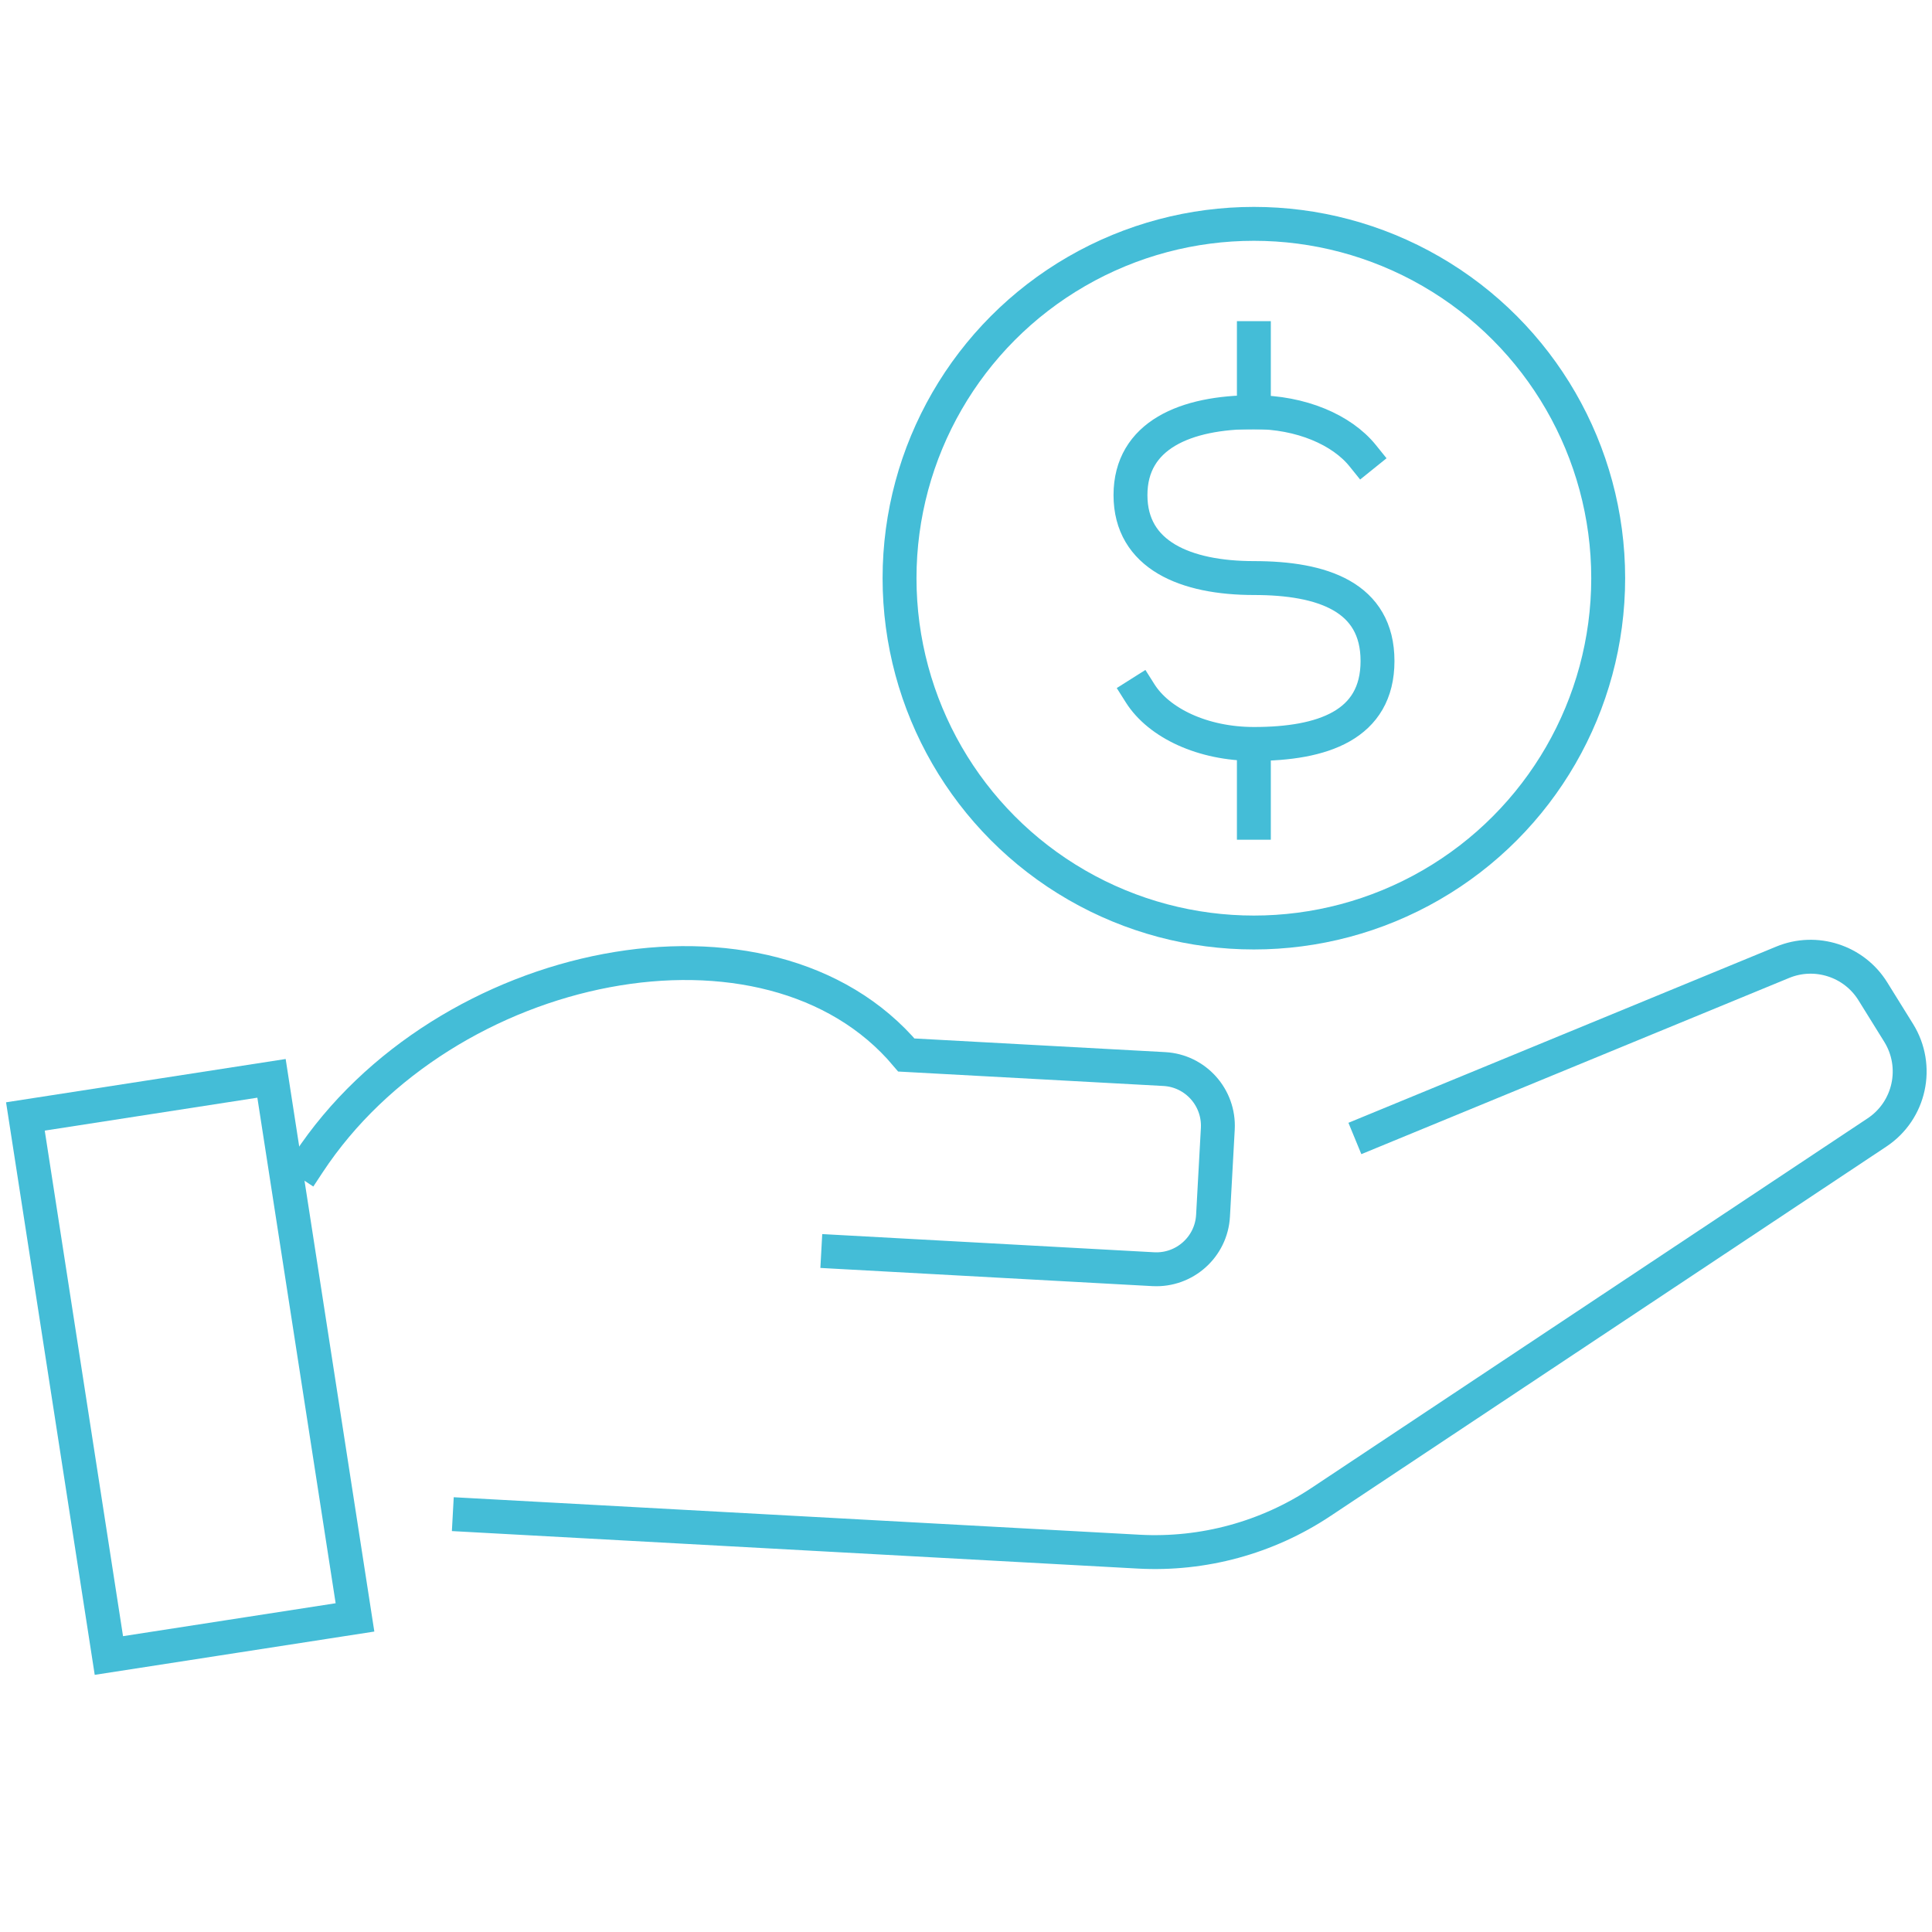 <?xml version="1.0" encoding="utf-8"?>
<!-- Generator: Adobe Illustrator 25.2.3, SVG Export Plug-In . SVG Version: 6.00 Build 0)  -->
<svg version="1.1" id="katman_1" xmlns="http://www.w3.org/2000/svg" xmlns:xlink="http://www.w3.org/1999/xlink" x="0px" y="0px"
	 viewBox="0 0 150 150" style="enable-background:new 0 0 150 150;" xml:space="preserve">
<style type="text/css">
	.st0{fill:none;stroke:#44BDD7;stroke-width:2.632;stroke-linecap:square;stroke-miterlimit:10;}
</style>
<g id="_x31_2">
	<g>
		<g>
			<path class="st0" d="M88.52,53.83c1.46,2.31,4.86,3.93,8.84,3.93c5.3,0,9.59-1.44,9.59-6.44c0-4.99-4.29-6.44-9.59-6.44l0,0
				c-5.3,0-9.59-1.77-9.59-6.44c0-4.66,4.29-6.44,9.59-6.44c3.65,0,6.82,1.37,8.44,3.38"/>
		</g>
		<line class="st0" x1="97.35" y1="32.02" x2="97.35" y2="26.25"/>
		<line class="st0" x1="97.35" y1="63.88" x2="97.35" y2="58.11"/>
	</g>
	<circle class="st0" cx="97.35" cy="44.89" r="27.51"/>
	<path class="st0" d="M106.41,87.89l32-13.18c2.57-1.06,5.54-0.1,7,2.26l2,3.22c1.62,2.61,0.88,6.04-1.69,7.74l-43.17,28.69
		c-4.17,2.77-9.13,4.12-14.13,3.85l-51.95-2.84"/>
	<path class="st0" d="M23.95,90.3c10.52-15.97,35.73-21.08,46.42-8.39l20.02,1.09c2.43,0.13,4.29,2.21,4.16,4.64l-0.37,6.74
		c-0.13,2.43-2.21,4.29-4.64,4.16l-24.46-1.34"/>
	
		<rect x="-6.44" y="96.44" transform="matrix(0.153 0.988 -0.988 0.153 117.348 75.33)" class="st0" width="42.36" height="19.34"/>
</g>
</svg>
